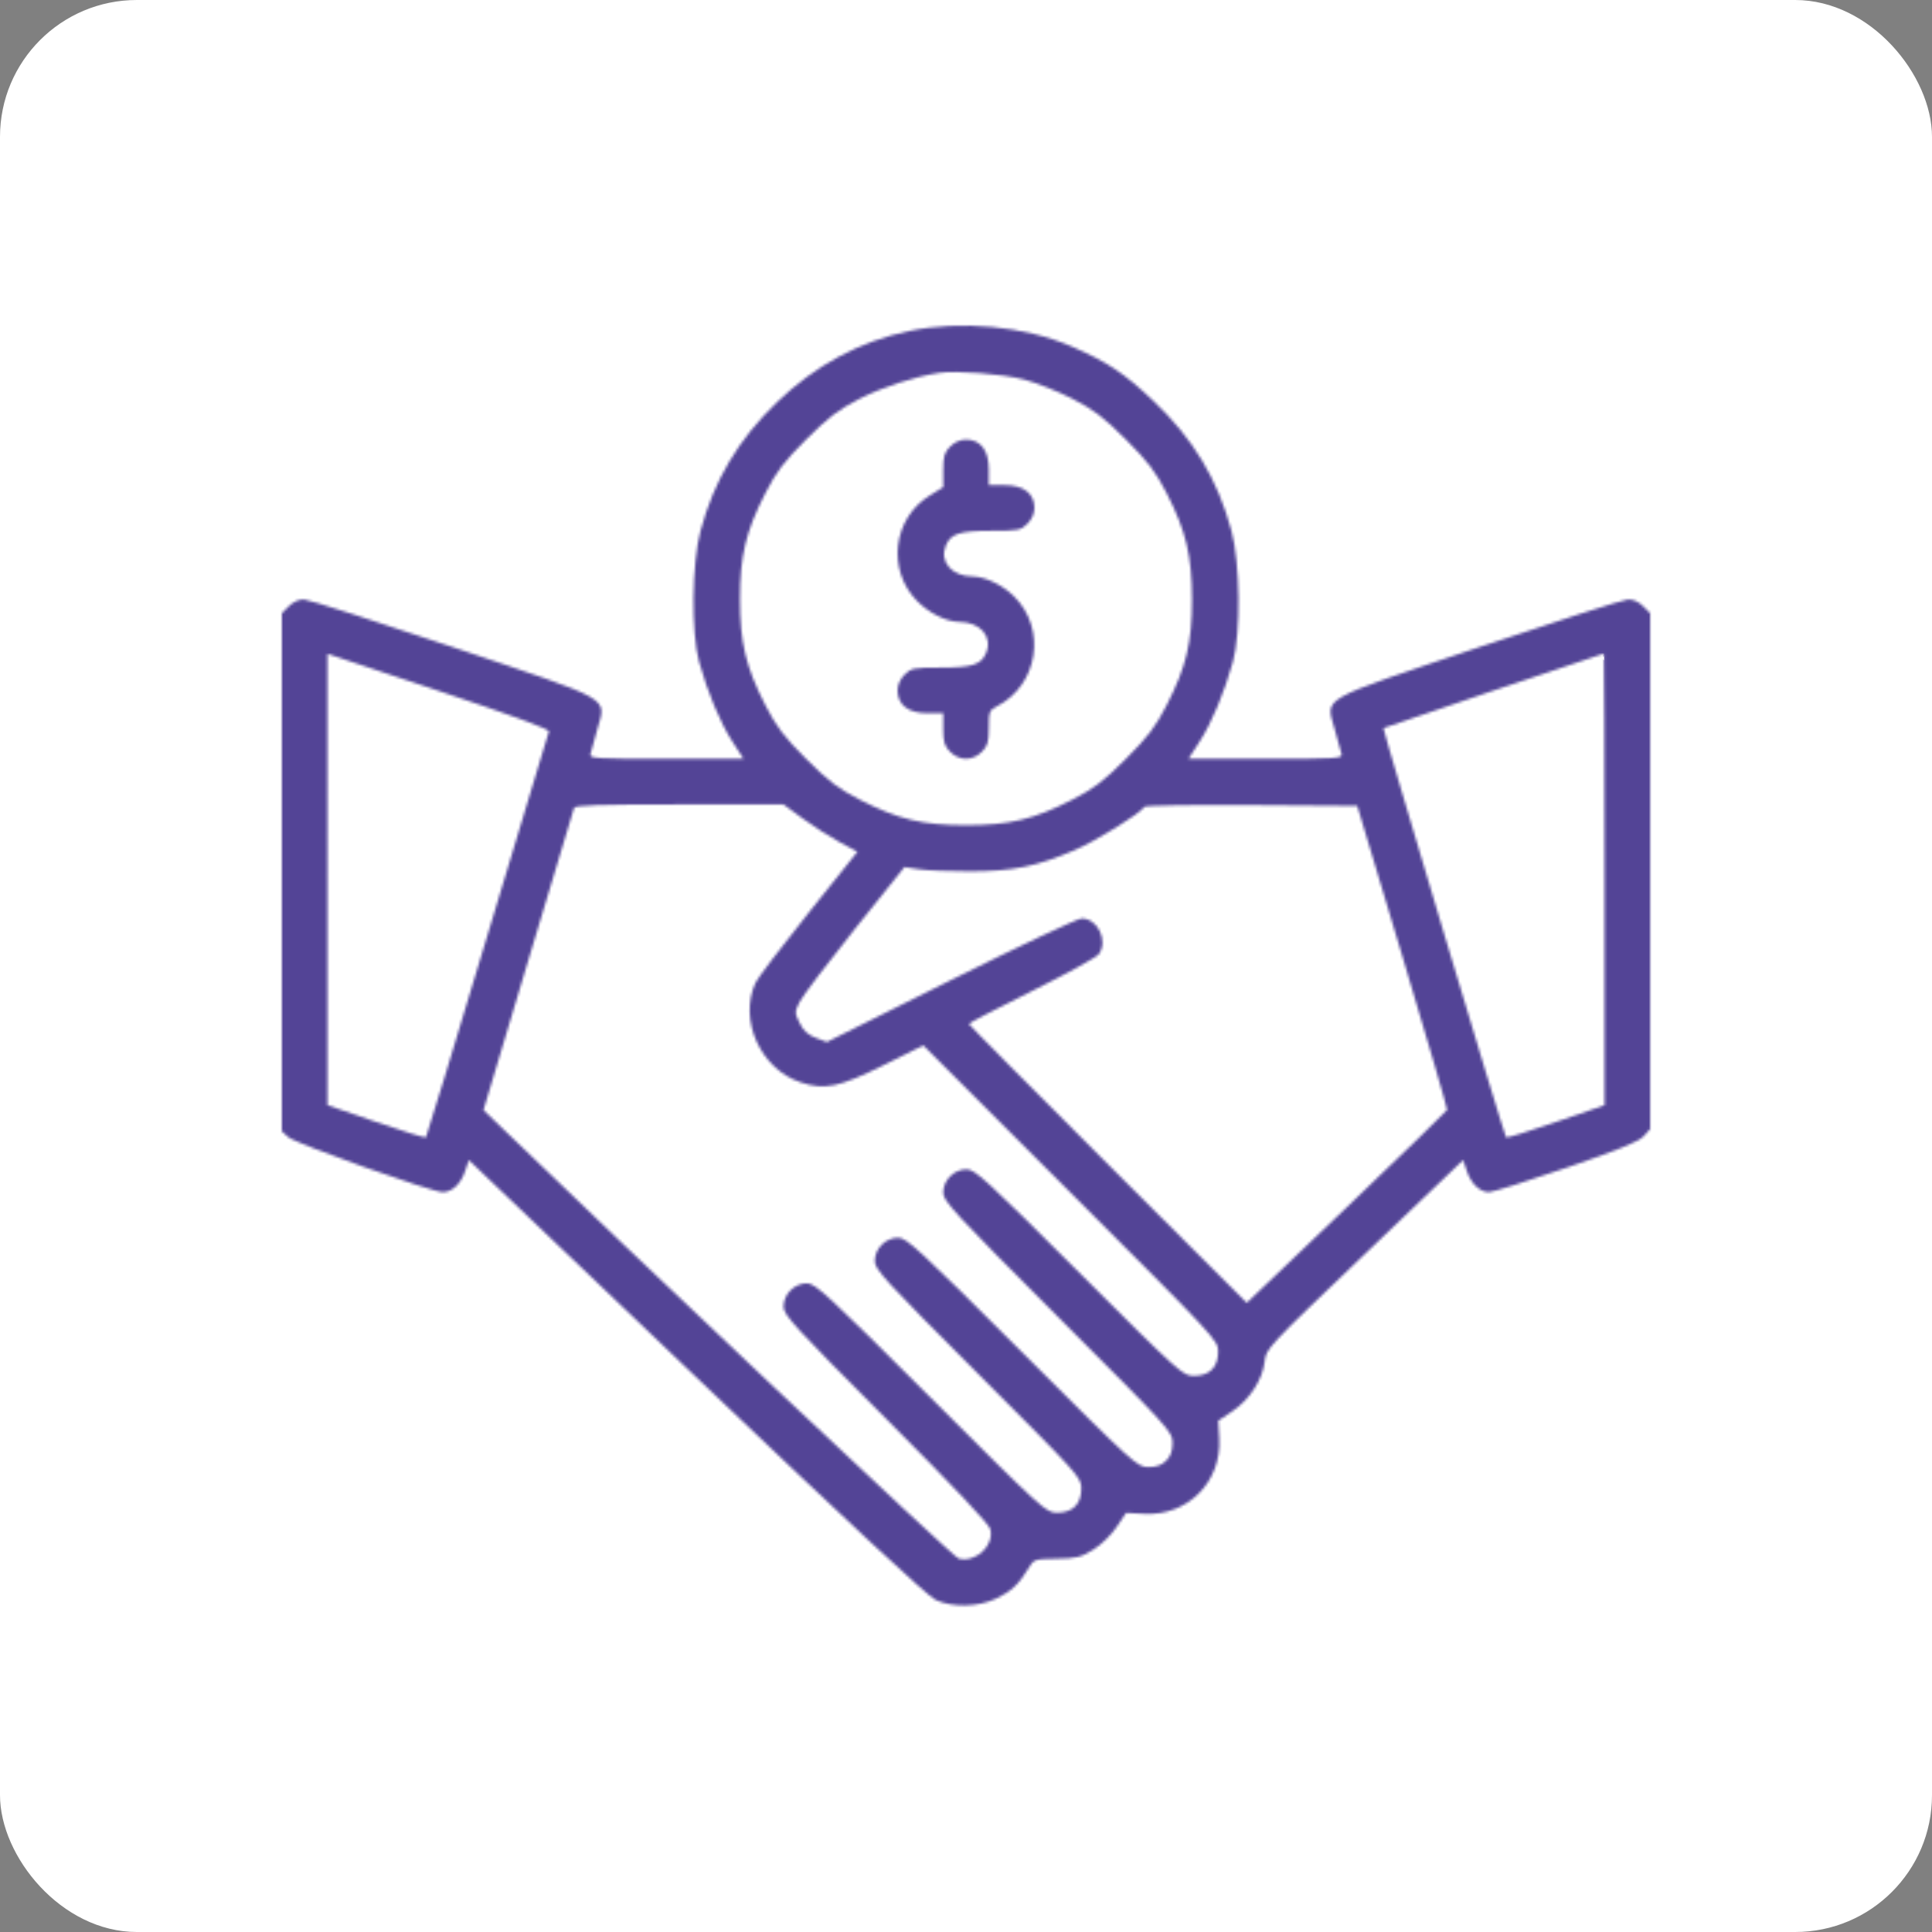 <?xml version="1.0" encoding="UTF-8"?> <svg xmlns="http://www.w3.org/2000/svg" width="706" height="706" viewBox="0 0 706 706" fill="none"><rect x="0" y="0" width="706" height="706" fill="#808080" stroke="none"/><rect width="706" height="706" rx="50" fill="white"></rect><mask id="path-2-inside-1_868_140" fill="white"><path fill-rule="evenodd" clip-rule="evenodd" d="M332.13 120.983C314.084 124.792 297.908 133.512 283.978 146.941C269.786 160.621 261.021 175.35 255.994 193.962C252.815 205.733 252.536 231.287 255.473 241.877C258.548 252.968 263.22 264.166 267.594 270.933L271.704 277.294H243.481C217.09 277.294 215.292 277.175 215.797 275.471C216.094 274.468 217.198 270.471 218.251 266.588C221.525 254.518 225.157 256.59 165.491 236.488C137.136 226.935 112.627 219.083 111.026 219.04C109.244 218.992 107.121 219.953 105.557 221.518L103 224.074V318.731V413.389L105.344 415.523C107.899 417.85 157.803 435.627 161.78 435.627C165.218 435.627 168.373 432.673 169.974 427.956L171.341 423.93L254.493 503.327C310.827 557.118 339.028 583.353 341.936 584.674C348.136 587.489 357.376 587.287 363.937 584.193C369.473 581.582 372.317 578.942 375.724 573.249C377.824 569.742 377.869 569.725 386.073 569.603C393.305 569.496 394.939 569.096 399.437 566.326C402.391 564.507 406.034 560.981 408.035 558.004L411.508 552.838L418.243 553.185C434.015 553.995 446.416 541.521 445.548 525.717L445.187 519.162L450.366 515.676C456.622 511.464 461.381 504.135 462.121 497.576C462.658 492.808 462.937 492.508 498.659 458.347L534.656 423.922L536.024 427.952C537.616 432.64 540.777 435.627 544.147 435.627C545.452 435.627 558.174 431.621 572.417 426.724C591.666 420.105 598.914 417.149 600.656 415.207L603 412.594V318.335V224.074L600.443 221.518C598.879 219.953 596.756 218.992 594.974 219.04C593.373 219.083 568.864 226.935 540.509 236.488C480.843 256.59 484.475 254.518 487.749 266.588C488.802 270.471 489.906 274.468 490.203 275.471C490.708 277.175 488.91 277.294 462.519 277.294H434.296L438.406 270.933C442.78 264.166 447.452 252.968 450.527 241.877C453.464 231.287 453.185 205.733 450.006 193.962C444.893 175.031 436.064 160.357 421.407 146.432C410.831 136.385 404.558 132.215 391.571 126.599C374.358 119.157 351.166 116.966 332.13 120.983ZM374.119 138.674C378.572 139.823 386.541 142.982 391.827 145.695C399.702 149.737 403.233 152.423 411.385 160.575C419.537 168.727 422.224 172.258 426.266 180.133C433.377 193.991 435.543 203.025 435.574 218.961C435.605 234.844 433.471 243.747 426.266 257.788C422.224 265.663 419.537 269.194 411.385 277.346C403.233 285.498 399.702 288.185 391.827 292.226C377.84 299.404 368.893 301.553 353 301.553C337.107 301.553 328.16 299.404 314.173 292.226C306.298 288.185 302.767 285.498 294.615 277.346C286.462 269.194 283.776 265.663 279.734 257.788C272.556 243.8 270.407 234.853 270.407 218.961C270.407 203.068 272.556 194.121 279.734 180.133C283.776 172.258 286.462 168.727 294.615 160.575C302.706 152.483 306.32 149.726 313.979 145.795C322.356 141.497 334.032 137.682 343.104 136.281C349.297 135.324 366.186 136.627 374.119 138.674ZM347.224 163.185C345.087 165.321 344.667 166.75 344.667 171.882V178.024L339.567 181.194C326.301 189.441 324.054 208.236 334.989 219.494C339.381 224.018 345.85 227.239 350.607 227.271C358.242 227.323 362.818 232.654 360.348 238.617C358.567 242.917 355.282 243.961 343.528 243.961C333.859 243.961 332.93 244.144 330.557 246.518C328.945 248.129 328 250.265 328 252.294C328 257.613 331.94 260.627 338.891 260.627H344.667V266.403C344.667 271.148 345.124 272.638 347.224 274.737C350.606 278.12 355.394 278.12 358.776 274.737C360.925 272.589 361.333 271.178 361.333 265.91C361.333 260.047 361.529 259.538 364.348 258.08C379.383 250.304 382.574 229.945 370.628 217.999C366.417 213.788 359.978 210.681 355.393 210.65C347.758 210.598 343.182 205.267 345.652 199.304C347.433 195.004 350.718 193.961 362.472 193.961C372.141 193.961 373.07 193.777 375.443 191.403C377.055 189.792 378 187.656 378 185.627C378 180.308 374.06 177.294 367.109 177.294H361.333V171.518C361.333 164.567 358.319 160.627 353 160.627C350.971 160.627 348.835 161.572 347.224 163.185ZM200.581 267.29C200.322 267.967 190.214 301.51 178.118 341.83C166.022 382.15 155.908 415.357 155.643 415.623C155.377 415.89 147.175 413.351 137.417 409.981L119.675 403.856L119.671 321.388L119.667 238.919L160.36 252.489C187.103 261.406 200.892 266.48 200.581 267.29ZM586.333 321.312V403.871L568.594 409.996C558.836 413.364 550.634 415.901 550.368 415.633C549.675 414.942 505.172 266.441 505.546 266.068C505.757 265.856 580.577 240.552 586.073 238.833C586.216 238.789 586.333 275.904 586.333 321.312ZM293.528 299.242C297.509 302.147 303.595 306.035 307.051 307.881L313.335 311.239L295.396 333.671C285.528 346.008 276.83 357.473 276.066 359.146C269.843 372.773 277.941 390.659 292.526 395.504C301.374 398.443 306.607 397.351 323.121 389.121L337.397 382.006L391.269 435.877C444.52 489.128 445.141 489.797 445.141 493.932C445.141 499.598 441.978 502.768 436.324 502.768C432.235 502.768 431.451 502.062 394.369 465.03C360.128 430.837 356.26 427.294 353.18 427.294C348.619 427.294 344.667 431.247 344.667 435.811C344.667 438.901 348.506 443.056 386.57 481.164C427.775 522.415 428.474 523.183 428.474 527.282C428.474 530.205 427.779 532.144 426.148 533.775C424.517 535.406 422.578 536.101 419.655 536.101C415.556 536.101 414.787 535.402 373.536 494.197C335.429 456.133 331.274 452.294 328.183 452.294C323.62 452.294 319.667 456.246 319.667 460.807C319.667 463.888 323.209 467.755 357.403 501.996C394.434 539.078 395.141 539.863 395.141 543.951C395.141 549.598 391.97 552.768 386.322 552.768C382.223 552.768 381.454 552.069 340.203 510.864C302.096 472.8 297.941 468.961 294.85 468.961C290.294 468.961 286.333 472.913 286.333 477.461C286.333 480.521 289.928 484.452 323.761 518.393C348.204 542.913 361.432 556.926 361.891 558.783C363.374 564.811 356.587 571.128 350.32 569.555C348.385 569.07 230.732 458.073 180.728 409.558L176.684 405.636L193.004 351.1C201.98 321.105 209.527 295.979 209.775 295.263C210.125 294.253 218.768 293.961 248.257 293.961H286.29L293.528 299.242ZM512.52 349.65C521.622 379.992 528.945 405.171 528.795 405.602C528.644 406.033 512.115 422.069 492.062 441.238L455.604 476.089L404.823 425.393C376.894 397.511 354.042 374.453 354.042 374.154C354.042 373.855 364.401 368.463 377.062 362.171C389.723 355.879 400.739 349.806 401.542 348.676C405.035 343.754 401.124 335.627 395.26 335.627C393.816 335.627 372.278 345.787 347.399 358.203L302.164 380.779L298.155 379.277C295.278 378.199 293.603 376.67 292.226 373.865C290.358 370.062 290.359 369.848 292.245 366.072C293.311 363.937 302.355 351.991 312.342 339.525L330.5 316.861L335.76 317.65C338.653 318.085 347.115 318.429 354.562 318.416C370.146 318.388 378.679 316.655 392.631 310.688C400.497 307.323 416.694 297.285 418.206 294.837C418.512 294.341 436.135 294.058 457.368 294.208L495.972 294.481L512.52 349.65Z"></path></mask><path fill-rule="evenodd" clip-rule="evenodd" d="M332.13 120.983C314.084 124.792 297.908 133.512 283.978 146.941C269.786 160.621 261.021 175.35 255.994 193.962C252.815 205.733 252.536 231.287 255.473 241.877C258.548 252.968 263.22 264.166 267.594 270.933L271.704 277.294H243.481C217.09 277.294 215.292 277.175 215.797 275.471C216.094 274.468 217.198 270.471 218.251 266.588C221.525 254.518 225.157 256.59 165.491 236.488C137.136 226.935 112.627 219.083 111.026 219.04C109.244 218.992 107.121 219.953 105.557 221.518L103 224.074V318.731V413.389L105.344 415.523C107.899 417.85 157.803 435.627 161.78 435.627C165.218 435.627 168.373 432.673 169.974 427.956L171.341 423.93L254.493 503.327C310.827 557.118 339.028 583.353 341.936 584.674C348.136 587.489 357.376 587.287 363.937 584.193C369.473 581.582 372.317 578.942 375.724 573.249C377.824 569.742 377.869 569.725 386.073 569.603C393.305 569.496 394.939 569.096 399.437 566.326C402.391 564.507 406.034 560.981 408.035 558.004L411.508 552.838L418.243 553.185C434.015 553.995 446.416 541.521 445.548 525.717L445.187 519.162L450.366 515.676C456.622 511.464 461.381 504.135 462.121 497.576C462.658 492.808 462.937 492.508 498.659 458.347L534.656 423.922L536.024 427.952C537.616 432.64 540.777 435.627 544.147 435.627C545.452 435.627 558.174 431.621 572.417 426.724C591.666 420.105 598.914 417.149 600.656 415.207L603 412.594V318.335V224.074L600.443 221.518C598.879 219.953 596.756 218.992 594.974 219.04C593.373 219.083 568.864 226.935 540.509 236.488C480.843 256.59 484.475 254.518 487.749 266.588C488.802 270.471 489.906 274.468 490.203 275.471C490.708 277.175 488.91 277.294 462.519 277.294H434.296L438.406 270.933C442.78 264.166 447.452 252.968 450.527 241.877C453.464 231.287 453.185 205.733 450.006 193.962C444.893 175.031 436.064 160.357 421.407 146.432C410.831 136.385 404.558 132.215 391.571 126.599C374.358 119.157 351.166 116.966 332.13 120.983ZM374.119 138.674C378.572 139.823 386.541 142.982 391.827 145.695C399.702 149.737 403.233 152.423 411.385 160.575C419.537 168.727 422.224 172.258 426.266 180.133C433.377 193.991 435.543 203.025 435.574 218.961C435.605 234.844 433.471 243.747 426.266 257.788C422.224 265.663 419.537 269.194 411.385 277.346C403.233 285.498 399.702 288.185 391.827 292.226C377.84 299.404 368.893 301.553 353 301.553C337.107 301.553 328.16 299.404 314.173 292.226C306.298 288.185 302.767 285.498 294.615 277.346C286.462 269.194 283.776 265.663 279.734 257.788C272.556 243.8 270.407 234.853 270.407 218.961C270.407 203.068 272.556 194.121 279.734 180.133C283.776 172.258 286.462 168.727 294.615 160.575C302.706 152.483 306.32 149.726 313.979 145.795C322.356 141.497 334.032 137.682 343.104 136.281C349.297 135.324 366.186 136.627 374.119 138.674ZM347.224 163.185C345.087 165.321 344.667 166.75 344.667 171.882V178.024L339.567 181.194C326.301 189.441 324.054 208.236 334.989 219.494C339.381 224.018 345.85 227.239 350.607 227.271C358.242 227.323 362.818 232.654 360.348 238.617C358.567 242.917 355.282 243.961 343.528 243.961C333.859 243.961 332.93 244.144 330.557 246.518C328.945 248.129 328 250.265 328 252.294C328 257.613 331.94 260.627 338.891 260.627H344.667V266.403C344.667 271.148 345.124 272.638 347.224 274.737C350.606 278.12 355.394 278.12 358.776 274.737C360.925 272.589 361.333 271.178 361.333 265.91C361.333 260.047 361.529 259.538 364.348 258.08C379.383 250.304 382.574 229.945 370.628 217.999C366.417 213.788 359.978 210.681 355.393 210.65C347.758 210.598 343.182 205.267 345.652 199.304C347.433 195.004 350.718 193.961 362.472 193.961C372.141 193.961 373.07 193.777 375.443 191.403C377.055 189.792 378 187.656 378 185.627C378 180.308 374.06 177.294 367.109 177.294H361.333V171.518C361.333 164.567 358.319 160.627 353 160.627C350.971 160.627 348.835 161.572 347.224 163.185ZM200.581 267.29C200.322 267.967 190.214 301.51 178.118 341.83C166.022 382.15 155.908 415.357 155.643 415.623C155.377 415.89 147.175 413.351 137.417 409.981L119.675 403.856L119.671 321.388L119.667 238.919L160.36 252.489C187.103 261.406 200.892 266.48 200.581 267.29ZM586.333 321.312V403.871L568.594 409.996C558.836 413.364 550.634 415.901 550.368 415.633C549.675 414.942 505.172 266.441 505.546 266.068C505.757 265.856 580.577 240.552 586.073 238.833C586.216 238.789 586.333 275.904 586.333 321.312ZM293.528 299.242C297.509 302.147 303.595 306.035 307.051 307.881L313.335 311.239L295.396 333.671C285.528 346.008 276.83 357.473 276.066 359.146C269.843 372.773 277.941 390.659 292.526 395.504C301.374 398.443 306.607 397.351 323.121 389.121L337.397 382.006L391.269 435.877C444.52 489.128 445.141 489.797 445.141 493.932C445.141 499.598 441.978 502.768 436.324 502.768C432.235 502.768 431.451 502.062 394.369 465.03C360.128 430.837 356.26 427.294 353.18 427.294C348.619 427.294 344.667 431.247 344.667 435.811C344.667 438.901 348.506 443.056 386.57 481.164C427.775 522.415 428.474 523.183 428.474 527.282C428.474 530.205 427.779 532.144 426.148 533.775C424.517 535.406 422.578 536.101 419.655 536.101C415.556 536.101 414.787 535.402 373.536 494.197C335.429 456.133 331.274 452.294 328.183 452.294C323.62 452.294 319.667 456.246 319.667 460.807C319.667 463.888 323.209 467.755 357.403 501.996C394.434 539.078 395.141 539.863 395.141 543.951C395.141 549.598 391.97 552.768 386.322 552.768C382.223 552.768 381.454 552.069 340.203 510.864C302.096 472.8 297.941 468.961 294.85 468.961C290.294 468.961 286.333 472.913 286.333 477.461C286.333 480.521 289.928 484.452 323.761 518.393C348.204 542.913 361.432 556.926 361.891 558.783C363.374 564.811 356.587 571.128 350.32 569.555C348.385 569.07 230.732 458.073 180.728 409.558L176.684 405.636L193.004 351.1C201.98 321.105 209.527 295.979 209.775 295.263C210.125 294.253 218.768 293.961 248.257 293.961H286.29L293.528 299.242ZM512.52 349.65C521.622 379.992 528.945 405.171 528.795 405.602C528.644 406.033 512.115 422.069 492.062 441.238L455.604 476.089L404.823 425.393C376.894 397.511 354.042 374.453 354.042 374.154C354.042 373.855 364.401 368.463 377.062 362.171C389.723 355.879 400.739 349.806 401.542 348.676C405.035 343.754 401.124 335.627 395.26 335.627C393.816 335.627 372.278 345.787 347.399 358.203L302.164 380.779L298.155 379.277C295.278 378.199 293.603 376.67 292.226 373.865C290.358 370.062 290.359 369.848 292.245 366.072C293.311 363.937 302.355 351.991 312.342 339.525L330.5 316.861L335.76 317.65C338.653 318.085 347.115 318.429 354.562 318.416C370.146 318.388 378.679 316.655 392.631 310.688C400.497 307.323 416.694 297.285 418.206 294.837C418.512 294.341 436.135 294.058 457.368 294.208L495.972 294.481L512.52 349.65Z" fill="#534496" stroke="#534496" stroke-width="2" mask="url(#path-2-inside-1_868_140)"></path></svg> 